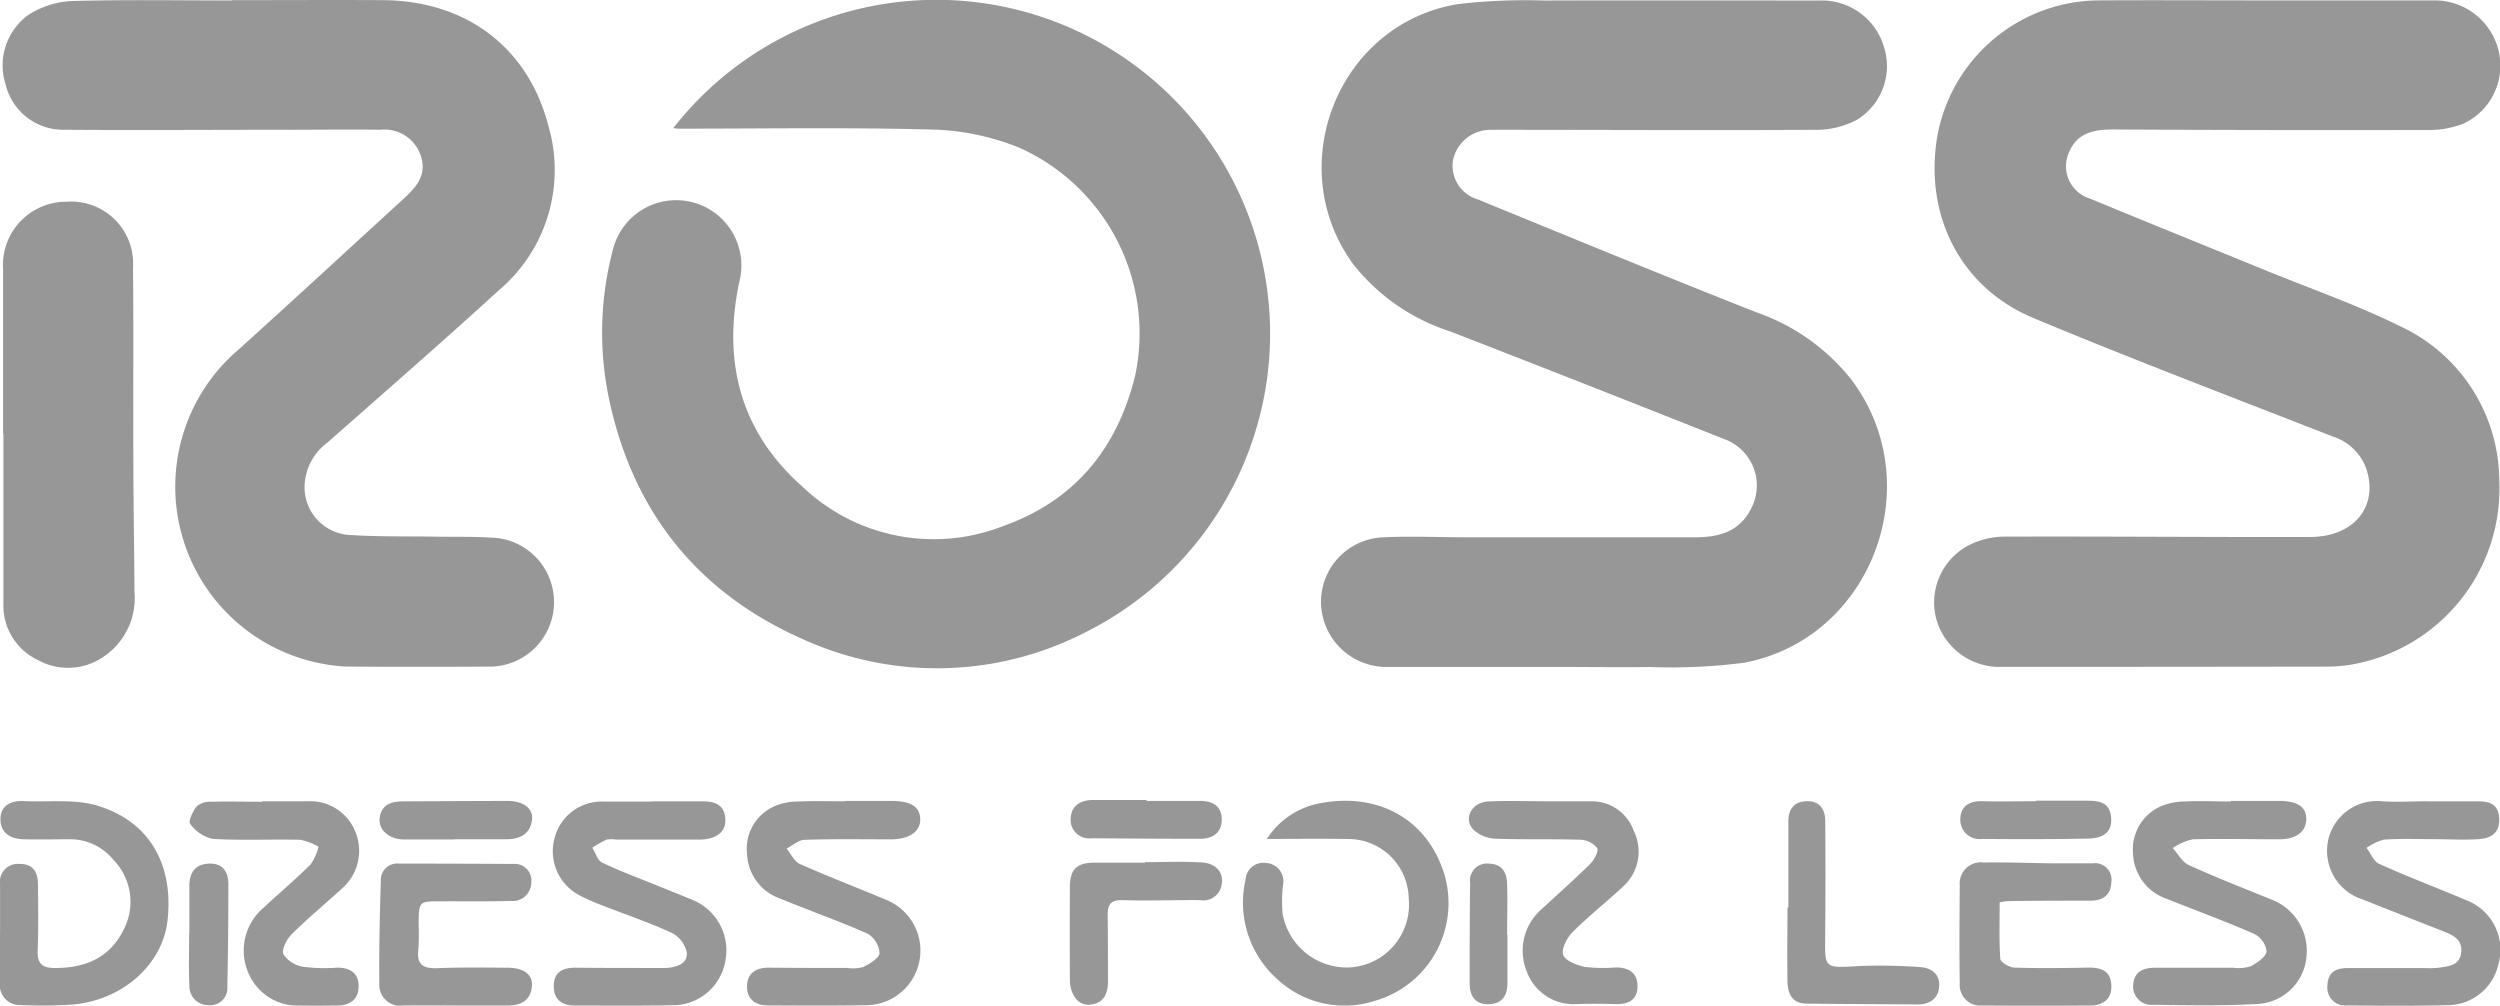 <svg xmlns="http://www.w3.org/2000/svg" width="180.795" height="72.74" viewBox="0 0 180.795 72.74"><g id="area-shopping-centre-the-market-place-blue-ross-dress-for-less" transform="translate(0.012 0.012)" opacity="0.41"><path id="Path_60" data-name="Path 60" d="M533.845,432.939h-11.9a4.734,4.734,0,0,1-4.844-4.592,4.677,4.677,0,0,1,4.533-4.784c2-.094,4,0,6.007,0h16.5c1.691,0,3.209-.374,4.052-2.056a3.568,3.568,0,0,0-1.946-5.051q-9.892-3.932-19.8-7.78a14.629,14.629,0,0,1-7.032-4.882c-5.161-7.1-1.056-17.4,7.616-18.794a42.237,42.237,0,0,1,6.221-.255c6.639-.025,13.277,0,19.916,0a4.667,4.667,0,0,1,4.592,3.2,4.554,4.554,0,0,1-1.933,5.444,6.355,6.355,0,0,1-3.011.707c-7.544.044-15.088,0-22.632,0h-.824a2.759,2.759,0,0,0-2.713,2.2,2.534,2.534,0,0,0,1.782,2.829c6.717,2.744,13.422,5.513,20.171,8.173a15.016,15.016,0,0,1,6.884,4.9c5.617,7.519,1.458,18.656-7.751,20.432a41.064,41.064,0,0,1-6.8.314C538.56,432.97,536.2,432.936,533.845,432.939Z" transform="translate(-421.58 -384.719)"></path><path id="Path_61" data-name="Path 61" d="M682,384.7h12.372a4.758,4.758,0,0,1,4.558,3.433,4.627,4.627,0,0,1-2.439,5.457,6.748,6.748,0,0,1-2.738.481q-11.316.028-22.632-.035c-1.364,0-2.609.211-3.206,1.66a2.439,2.439,0,0,0,1.515,3.335c4.275,1.773,8.565,3.5,12.847,5.249,3.194,1.3,6.469,2.445,9.556,3.97a12.372,12.372,0,0,1,7.2,11.149,12.917,12.917,0,0,1-10.816,13.356,11.011,11.011,0,0,1-1.638.126q-11.784.019-23.575.019a4.744,4.744,0,0,1-4.64-3.307,4.665,4.665,0,0,1,2.354-5.513,5.822,5.822,0,0,1,2.587-.6c7.346-.025,14.689.044,22.035.025,3.187,0,4.966-2.2,4.086-4.91a3.791,3.791,0,0,0-2.452-2.361c-7.23-2.829-14.488-5.583-21.651-8.572-5.168-2.156-7.94-7.343-6.915-13.218a11.957,11.957,0,0,1,11.558-9.744c4-.025,8.012,0,12.017,0Z" transform="translate(-518.303 -384.684)"></path><path id="Path_62" data-name="Path 62" d="M356.862,394.052a24.14,24.14,0,1,1,29.827,36.456,23.426,23.426,0,0,1-20.586.456c-7.755-3.458-12.4-9.54-14-17.851a23.314,23.314,0,0,1,.362-10.159,4.715,4.715,0,0,1,9.2,2.071c-1.286,5.834,0,10.958,4.523,14.959a13.757,13.757,0,0,0,14.481,2.873c5.164-1.826,8.258-5.529,9.584-10.879a14.713,14.713,0,0,0-8.33-16.48,17.993,17.993,0,0,0-6.145-1.327c-6.2-.173-12.41-.066-18.615-.069A2.849,2.849,0,0,1,356.862,394.052Z" transform="translate(-308.177 -384.809)"></path><path id="Path_63" data-name="Path 63" d="M230.391,384.659c3.653,0,7.305-.022,10.958,0,5.944.044,10.467,3.37,11.945,9.087a11.376,11.376,0,0,1-3.558,11.872c-4.086,3.731-8.261,7.365-12.41,11.027a4.068,4.068,0,0,0-1.666,3.219,3.46,3.46,0,0,0,3.068,3.458c2.109.154,4.234.1,6.35.135,1.531.028,3.071-.022,4.592.107a4.669,4.669,0,0,1-.415,9.289q-5.3.038-10.6,0a13.029,13.029,0,0,1-7.7-22.984c3.961-3.58,7.887-7.2,11.819-10.8.886-.814,1.723-1.666,1.33-3.036a2.762,2.762,0,0,0-2.977-2c-2.2-.031-4.4,0-6.6,0-5.457,0-10.917.041-16.377,0a4.286,4.286,0,0,1-4.108-3.279,4.505,4.505,0,0,1,1.647-5.029,6.453,6.453,0,0,1,3.043-1c3.885-.113,7.777-.044,11.665-.044Z" transform="translate(-213.648 -384.66)"></path><path id="Path_64" data-name="Path 64" d="M213.9,447.86V435.965a4.576,4.576,0,0,1,4.589-4.9,4.485,4.485,0,0,1,4.806,4.784c.053,4.715,0,9.414.028,14.123,0,3.1.063,6.2.079,9.3a5.113,5.113,0,0,1-2.2,4.674,4.52,4.52,0,0,1-4.8.255,4.354,4.354,0,0,1-2.48-4.086V447.86Z" transform="translate(-213.688 -416.488)"></path><path id="Path_65" data-name="Path 65" d="M392.1,568.91h3.3c1.436,0,2.093.39,2.141,1.279s-.726,1.493-2.106,1.5c-2.081,0-4.165-.035-6.246.035-.443,0-.874.412-1.311.629.314.384.553.943.959,1.119,2.043.908,4.133,1.7,6.192,2.574a3.954,3.954,0,0,1-1.408,7.641c-2.357.053-4.715.028-7.072.019-.912,0-1.553-.446-1.534-1.4s.666-1.345,1.587-1.336q2.829.025,5.658.019a2.779,2.779,0,0,0,1.163-.066c.468-.236,1.16-.648,1.176-1.009a1.788,1.788,0,0,0-.861-1.4c-2.078-.924-4.228-1.675-6.331-2.543a3.567,3.567,0,0,1-2.389-3.216,3.357,3.357,0,0,1,1.974-3.458,4.357,4.357,0,0,1,1.691-.343c1.138-.05,2.279-.016,3.417-.016Z" transform="translate(-331.004 -511.002)"></path><path id="Path_66" data-name="Path 66" d="M710.963,568.91H714.5c1.342.016,1.952.462,1.921,1.37s-.8,1.411-1.965,1.405c-2.081,0-4.162-.05-6.239,0a4.369,4.369,0,0,0-1.455.629c.377.418.679,1.012,1.154,1.229,1.958.893,3.967,1.679,5.972,2.493a3.979,3.979,0,0,1,2.546,4.187,3.747,3.747,0,0,1-3.411,3.363c-2.54.16-5.1.107-7.648.069a1.323,1.323,0,0,1-1.462-1.487c.072-.921.745-1.2,1.594-1.191h5.658a2.819,2.819,0,0,0,1.257-.116c.465-.248,1.1-.685,1.132-1.084a1.671,1.671,0,0,0-.912-1.257c-2.081-.912-4.221-1.691-6.334-2.537a3.6,3.6,0,0,1-2.417-3.313,3.4,3.4,0,0,1,1.971-3.351,4.548,4.548,0,0,1,1.8-.368c1.1-.057,2.2,0,3.3,0Z" transform="translate(-549.65 -511.002)"></path><path id="Path_67" data-name="Path 67" d="M755.789,568.947h3.646c.912,0,1.525.251,1.543,1.311s-.688,1.371-1.512,1.427c-1.053.072-2.115,0-3.175,0-1.216,0-2.436-.05-3.649.031a4.05,4.05,0,0,0-1.257.6c.3.4.516.977.912,1.154,2.071.943,4.2,1.732,6.287,2.625a3.824,3.824,0,0,1,2.342,4.6,3.772,3.772,0,0,1-3.609,2.992c-2.43.085-4.863.057-7.3.028a1.307,1.307,0,0,1-1.462-1.465c.038-.978.654-1.257,1.515-1.242h5.532a6.565,6.565,0,0,0,1.056-.031c.695-.11,1.468-.16,1.572-1.1.094-.893-.525-1.226-1.22-1.5q-2.952-1.16-5.9-2.329A3.693,3.693,0,0,1,748.6,571.8a3.615,3.615,0,0,1,3.9-2.857c1.091.079,2.2,0,3.294,0Z" transform="translate(-580.252 -511.01)"></path><path id="Path_68" data-name="Path 68" d="M347.531,569h3.533c.943-.016,1.767.151,1.814,1.326.038.9-.682,1.436-1.886,1.443h-6.007a2.006,2.006,0,0,0-.7,0,8.354,8.354,0,0,0-1.028.585c.226.365.368.912.695,1.069,1.3.629,2.669,1.128,4.014,1.675.833.343,1.672.673,2.515,1.022a3.942,3.942,0,0,1,2.4,4.4,3.854,3.854,0,0,1-3.674,3.225c-2.392.063-4.787.031-7.183.031-.912,0-1.54-.39-1.556-1.37-.019-1.084.673-1.386,1.631-1.374,1.845.022,3.69.016,5.535.022h.943c.754-.047,1.572-.283,1.512-1.122a2.079,2.079,0,0,0-1.094-1.421c-1.635-.754-3.351-1.33-5.029-1.987a12.892,12.892,0,0,1-1.713-.767,3.6,3.6,0,0,1-1.682-4.253,3.507,3.507,0,0,1,3.458-2.486h3.533Z" transform="translate(-300.433 -511.062)"></path><path id="Path_69" data-name="Path 69" d="M213.192,578.5v-3.533a1.3,1.3,0,0,1,1.411-1.493c.971-.013,1.323.585,1.33,1.44.016,1.609.041,3.222-.022,4.828-.038,1,.393,1.276,1.323,1.257,2.178-.019,3.917-.757,4.907-2.794a4.351,4.351,0,0,0-.751-5.029,4.033,4.033,0,0,0-3.2-1.487c-1.1,0-2.2.028-3.3,0-.943-.022-1.663-.449-1.669-1.44s.745-1.37,1.7-1.323c1.754.088,3.609-.16,5.246.314,3.8,1.113,5.586,4.244,5.139,8.3-.346,3.165-3.184,5.749-6.8,6.095a30.72,30.72,0,0,1-3.772.047,1.459,1.459,0,0,1-1.55-1.669v-3.533Z" transform="translate(-213.2 -511.007)"></path><path id="Path_70" data-name="Path 70" d="M500.953,571.643a5.828,5.828,0,0,1,3.879-2.587c4.237-.8,7.773,1.223,8.962,5.171a7.352,7.352,0,0,1-5,9.116,7.136,7.136,0,0,1-7.135-1.6,7.419,7.419,0,0,1-2.244-7.176,1.287,1.287,0,0,1,1.5-1.182,1.321,1.321,0,0,1,1.207,1.572,10.235,10.235,0,0,0-.031,2.1,4.717,4.717,0,0,0,4.768,3.882,4.547,4.547,0,0,0,4.35-4.992,4.379,4.379,0,0,0-4.4-4.3C504.933,571.618,503.053,571.643,500.953,571.643Z" transform="translate(-409.346 -510.985)"></path><path id="Path_71" data-name="Path 71" d="M262.068,569h3.3a3.494,3.494,0,0,1,3.423,2.2,3.6,3.6,0,0,1-.943,4.086c-1.232,1.132-2.493,2.169-3.656,3.326-.362.358-.754,1.116-.6,1.455a2.131,2.131,0,0,0,1.427.9,11.916,11.916,0,0,0,2.464.063c.943,0,1.556.406,1.547,1.358s-.629,1.38-1.572,1.389-1.8.022-2.706,0a3.862,3.862,0,0,1-3.715-2.411,4.053,4.053,0,0,1,1.066-4.624c1.144-1.069,2.351-2.078,3.458-3.181a3.975,3.975,0,0,0,.572-1.276,4.291,4.291,0,0,0-1.311-.5c-2.119-.05-4.243.06-6.356-.066a2.747,2.747,0,0,1-1.619-1.091c-.151-.185.2-.943.49-1.279a1.525,1.525,0,0,1,1.066-.314c1.216-.038,2.433,0,3.649,0Z" transform="translate(-243.106 -511.064)"></path><path id="Path_72" data-name="Path 72" d="M556.423,568.938h3.533a3.216,3.216,0,0,1,3.09,2.144,3.384,3.384,0,0,1-.764,4.008c-1.194,1.128-2.515,2.15-3.668,3.316-.405.405-.823,1.22-.673,1.641s.981.748,1.572.868a11,11,0,0,0,2.232.038c.918,0,1.572.38,1.572,1.352s-.629,1.326-1.572,1.3-1.886-.038-2.829,0a3.6,3.6,0,0,1-3.6-2.336,3.97,3.97,0,0,1,1.05-4.517c1.179-1.094,2.389-2.159,3.533-3.291.289-.289.629-.943.5-1.144a1.666,1.666,0,0,0-1.213-.6c-2.04-.063-4.086,0-6.126-.072a2.514,2.514,0,0,1-1.631-.673c-.732-.817-.085-1.971,1.113-2.024,1.3-.06,2.593-.016,3.891-.016Z" transform="translate(-444.906 -511.002)"></path><path id="Path_73" data-name="Path 73" d="M666.905,585.956c0,1.374-.05,2.741.047,4.086.016.236.629.6.987.629,1.8.057,3.605.035,5.41,0,.9,0,1.572.229,1.631,1.257s-.607,1.484-1.572,1.493q-3.882.028-7.767,0a1.5,1.5,0,0,1-1.622-1.635c-.041-2.351-.019-4.715,0-7.06a1.529,1.529,0,0,1,1.716-1.657c1.685-.022,3.37.041,5.058.063h2.829a1.194,1.194,0,0,1,1.355,1.4c-.044.908-.629,1.3-1.487,1.3-2,0-4,0-6,.031A4.234,4.234,0,0,0,666.905,585.956Z" transform="translate(-522.305 -520.708)"></path><path id="Path_74" data-name="Path 74" d="M305.958,593.6c-1.257,0-2.515-.022-3.772,0a1.52,1.52,0,0,1-1.741-1.631c-.028-2.474.035-4.948.107-7.418a1.185,1.185,0,0,1,1.314-1.22q4.121,0,8.245.025a1.206,1.206,0,0,1,1.323,1.333,1.344,1.344,0,0,1-1.49,1.342c-1.688.05-3.379.019-5.067.028-1.572,0-1.572,0-1.591,1.628a17.967,17.967,0,0,1-.022,1.886c-.126,1.078.368,1.358,1.358,1.32,1.688-.063,3.379-.047,5.067-.031,1.226,0,1.886.506,1.785,1.383-.116,1.078-.9,1.367-1.864,1.361h-3.653Z" transform="translate(-273.024 -520.889)"></path><path id="Path_75" data-name="Path 75" d="M624.462,576.675v-6.23c0-.858.383-1.436,1.314-1.468s1.345.556,1.352,1.408c.025,2.625.025,5.249,0,7.858,0,2.851-.28,2.829,2.559,2.647a40.405,40.405,0,0,1,4.228.079c.839.038,1.493.453,1.455,1.361s-.666,1.355-1.594,1.345c-2.666-.022-5.344-.028-7.993-.06-1.091,0-1.374-.767-1.386-1.666-.025-1.763,0-3.527,0-5.29Z" transform="translate(-495.144 -511.047)"></path><path id="Path_76" data-name="Path 76" d="M464.748,582.948c1.37,0,2.744-.066,4.108.022,1.059.066,1.6.761,1.43,1.6a1.327,1.327,0,0,1-1.537,1.125c-1.886-.019-3.772.063-5.636,0-.88-.025-1.078.358-1.066,1.113.025,1.572.016,3.143.025,4.715,0,.927-.283,1.641-1.33,1.732-.8.072-1.418-.688-1.427-1.795q-.022-3.354,0-6.7c0-1.3.5-1.773,1.785-1.776h3.646Z" transform="translate(-381.954 -520.611)"></path><path id="Path_77" data-name="Path 77" d="M305.907,571.691h-3.649c-1.028,0-1.82-.673-1.748-1.5.091-.99.8-1.257,1.679-1.257,2.515,0,5.029-.035,7.544-.031,1.172,0,1.9.531,1.8,1.364-.129,1.044-.88,1.408-1.851,1.411H305.91Z" transform="translate(-273.071 -510.995)"></path><path id="Path_78" data-name="Path 78" d="M464.994,568.766h3.876c.912,0,1.572.371,1.572,1.342s-.67,1.392-1.553,1.4c-2.621,0-5.243-.022-7.858-.041a1.332,1.332,0,0,1-1.512-1.424c.025-.912.7-1.339,1.609-1.342H465Z" transform="translate(-382.1 -510.858)"></path><path id="Path_79" data-name="Path 79" d="M669.7,568.86h3.653c.9,0,1.678.113,1.76,1.242.069.943-.443,1.471-1.679,1.5-2.552.05-5.1.044-7.657.025a1.392,1.392,0,0,1-1.572-1.411c0-.934.629-1.349,1.594-1.32,1.3.038,2.593,0,3.888,0Z" transform="translate(-522.451 -510.968)"></path><path id="Path_80" data-name="Path 80" d="M256.689,588.387V584.98c0-.943.38-1.6,1.411-1.644s1.408.613,1.411,1.5q0,3.7-.072,7.4a1.239,1.239,0,0,1-1.333,1.336,1.364,1.364,0,0,1-1.414-1.421c-.06-1.257-.016-2.515-.016-3.772Z" transform="translate(-243.008 -520.892)"></path><path id="Path_81" data-name="Path 81" d="M554.042,588.488v3.53c0,.874-.387,1.452-1.292,1.5-.99.053-1.433-.56-1.44-1.471,0-2.43,0-4.863.035-7.293a1.225,1.225,0,0,1,1.374-1.4c.971.028,1.279.669,1.3,1.484.041,1.213,0,2.43,0,3.646Z" transform="translate(-445.039 -520.908)"></path></g></svg>